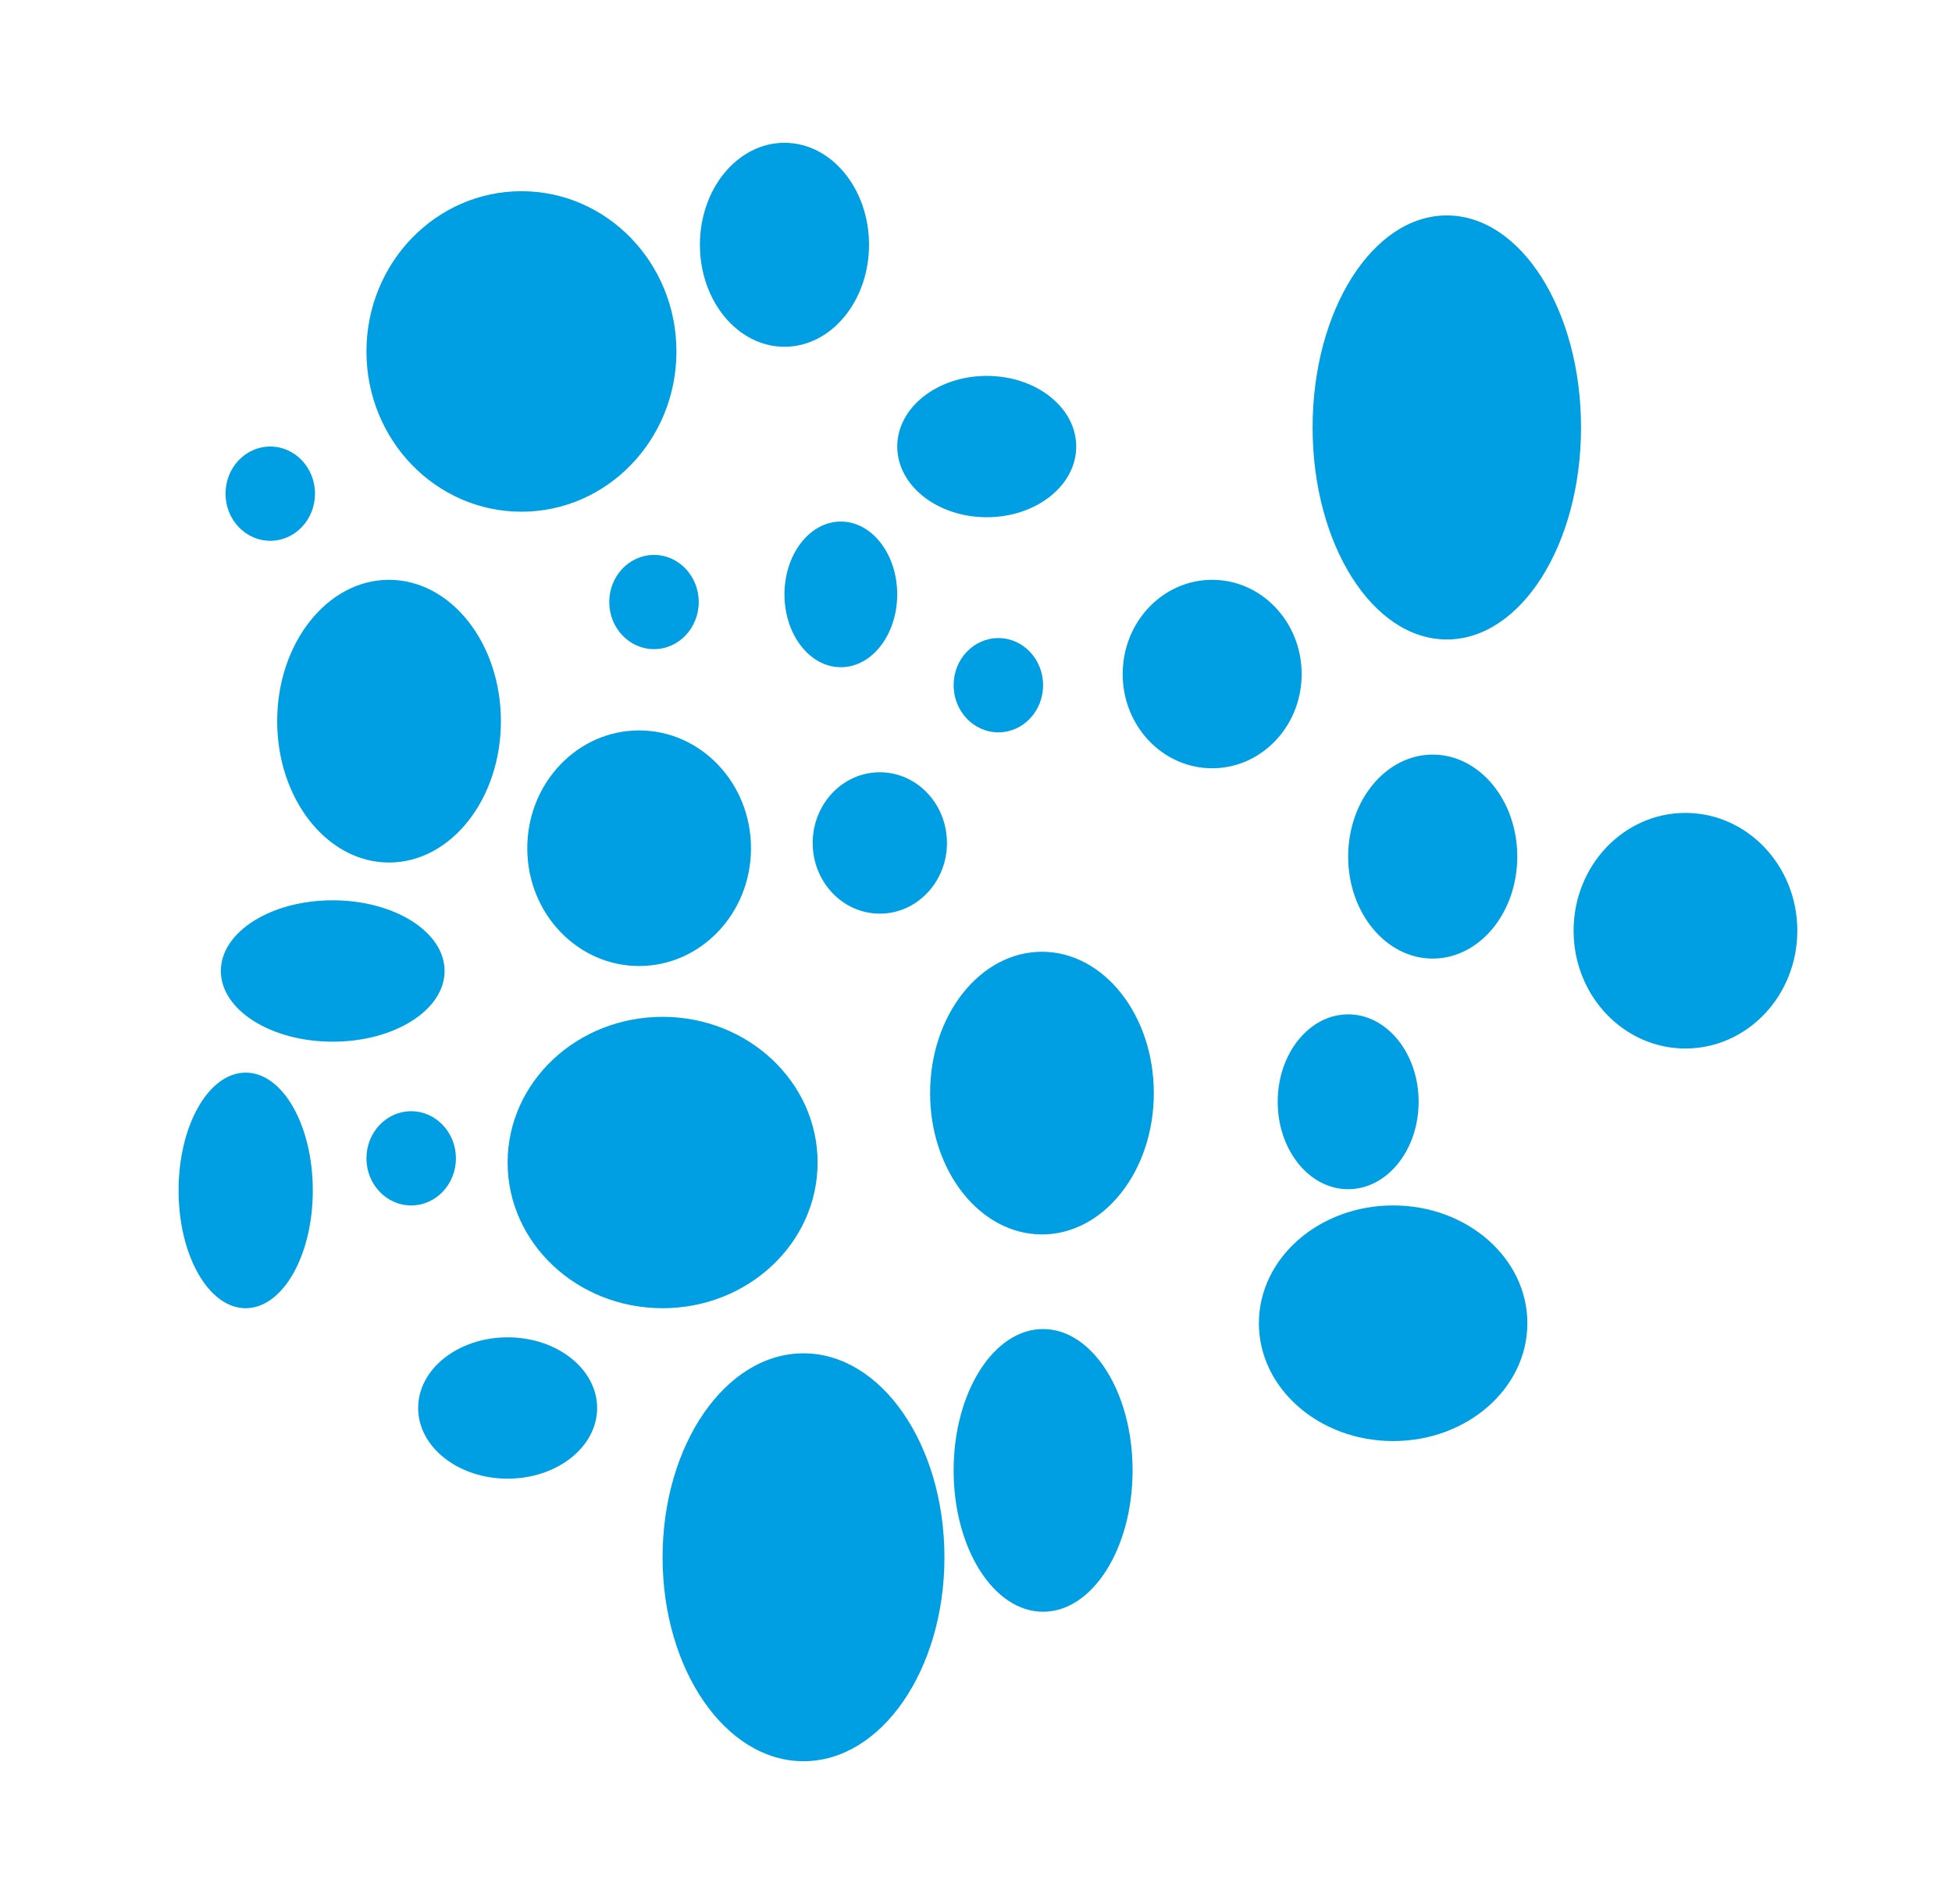 <svg width="41" height="40" viewBox="0 0 41 40" fill="none" xmlns="http://www.w3.org/2000/svg">
    <path d="M21.886 25.933C23.183 25.933 24.235 24.604 24.235 22.964C24.235 21.324 23.183 19.995 21.886 19.995C20.588 19.995 19.536 21.324 19.536 22.964C19.536 24.604 20.588 25.933 21.886 25.933ZM29.262 30.274C30.819 30.274 32.081 29.166 32.081 27.799C32.081 26.432 30.819 25.324 29.262 25.324C27.705 25.324 26.442 26.432 26.442 27.799C26.442 29.166 27.705 30.274 29.262 30.274ZM35.401 22.027C36.699 22.027 37.751 20.919 37.751 19.552C37.751 18.186 36.699 17.078 35.401 17.078C34.104 17.078 33.052 18.186 33.052 19.552C33.052 20.919 34.104 22.027 35.401 22.027ZM25.461 16.14C26.499 16.14 27.34 15.254 27.34 14.161C27.34 13.067 26.499 12.181 25.461 12.181C24.422 12.181 23.581 13.067 23.581 14.161C23.581 15.254 24.422 16.14 25.461 16.14ZM13.424 20.294C14.722 20.294 15.774 19.186 15.774 17.82C15.774 16.453 14.722 15.345 13.424 15.345C12.127 15.345 11.075 16.453 11.075 17.82C11.075 19.186 12.127 20.294 13.424 20.294ZM6.989 21.884C8.286 21.884 9.338 21.218 9.338 20.398C9.338 19.578 8.286 18.914 6.989 18.914C5.691 18.914 4.639 19.578 4.639 20.398C4.639 21.218 5.691 21.884 6.989 21.884ZM6.57 25.009C6.57 23.642 5.939 22.534 5.161 22.534C4.382 22.534 3.751 23.642 3.751 25.009C3.751 26.375 4.382 27.483 5.16 27.483C5.939 27.483 6.57 26.375 6.57 25.009ZM12.542 29.58C12.542 28.76 11.7 28.095 10.662 28.095C9.624 28.095 8.783 28.76 8.783 29.58C8.783 30.4 9.624 31.064 10.662 31.064C11.7 31.064 12.542 30.4 12.542 29.58ZM21.909 33.86C22.947 33.86 23.789 32.53 23.789 30.89C23.789 29.25 22.947 27.921 21.909 27.921C20.871 27.921 20.03 29.25 20.03 30.89C20.03 32.53 20.872 33.86 21.909 33.86ZM33.208 8.98C33.208 6.52 31.946 4.526 30.389 4.526C28.832 4.526 27.57 6.52 27.57 8.98C27.57 11.44 28.832 13.434 30.389 13.434C31.946 13.434 33.208 11.44 33.208 8.98ZM20.726 10.866C21.764 10.866 22.605 10.201 22.605 9.381C22.605 8.561 21.764 7.897 20.726 7.897C19.688 7.897 18.846 8.561 18.846 9.381C18.846 10.201 19.688 10.866 20.726 10.866ZM20.97 15.385C21.489 15.385 21.909 14.942 21.909 14.395C21.909 13.848 21.489 13.405 20.97 13.405C20.451 13.405 20.03 13.848 20.03 14.395C20.03 14.942 20.451 15.385 20.97 15.385ZM13.737 13.637C14.256 13.637 14.676 13.194 14.676 12.648C14.676 12.101 14.256 11.658 13.737 11.658C13.218 11.658 12.797 12.101 12.797 12.648C12.797 13.194 13.218 13.637 13.737 13.637ZM18.48 19.194C19.259 19.194 19.89 18.529 19.89 17.709C19.89 16.889 19.258 16.224 18.48 16.224C17.701 16.224 17.07 16.889 17.07 17.709C17.07 18.529 17.701 19.194 18.48 19.194ZM8.171 18.12C9.469 18.12 10.521 16.791 10.521 15.15C10.521 13.51 9.469 12.181 8.171 12.181C6.874 12.181 5.822 13.51 5.822 15.15C5.822 16.791 6.874 18.12 8.171 18.12ZM6.616 10.371C6.616 9.824 6.195 9.381 5.677 9.381C5.158 9.381 4.737 9.824 4.737 10.371C4.737 10.917 5.158 11.361 5.677 11.361C6.196 11.361 6.616 10.918 6.616 10.371ZM9.576 24.335C9.576 23.788 9.155 23.345 8.636 23.345C8.117 23.345 7.697 23.788 7.697 24.335C7.697 24.881 8.118 25.324 8.637 25.324C9.155 25.324 9.576 24.881 9.576 24.335ZM14.208 7.384C14.208 5.524 12.751 4.017 10.953 4.017C9.154 4.017 7.697 5.524 7.697 7.384C7.697 9.243 9.154 10.75 10.953 10.75C12.751 10.75 14.208 9.243 14.208 7.384ZM16.477 7.285C17.458 7.285 18.253 6.325 18.253 5.142C18.253 3.959 17.458 3 16.477 3C15.497 3 14.701 3.959 14.701 5.142C14.701 6.325 15.497 7.285 16.477 7.285ZM17.661 14.017C18.315 14.017 18.845 13.332 18.845 12.487C18.845 11.642 18.315 10.957 17.661 10.957C17.008 10.957 16.477 11.642 16.477 12.487C16.477 13.332 17.008 14.017 17.661 14.017ZM13.917 27.483C15.715 27.483 17.173 26.113 17.173 24.423C17.173 22.732 15.715 21.362 13.917 21.362C12.119 21.362 10.662 22.732 10.662 24.423C10.662 26.113 12.119 27.483 13.917 27.483ZM16.877 37C18.512 37 19.837 35.082 19.837 32.716C19.837 30.35 18.512 28.431 16.877 28.431C15.242 28.431 13.917 30.349 13.917 32.716C13.917 35.082 15.242 37 16.877 37ZM28.317 24.983C29.135 24.983 29.797 24.161 29.797 23.146C29.797 22.133 29.135 21.31 28.317 21.31C27.5 21.31 26.837 22.133 26.837 23.146C26.837 24.161 27.5 24.983 28.317 24.983ZM31.869 17.996C31.869 16.812 31.074 15.853 30.093 15.853C29.113 15.853 28.317 16.812 28.317 17.996C28.317 19.179 29.113 20.138 30.093 20.138C31.074 20.138 31.869 19.179 31.869 17.996Z" fill="#009ee2"/>
</svg>
